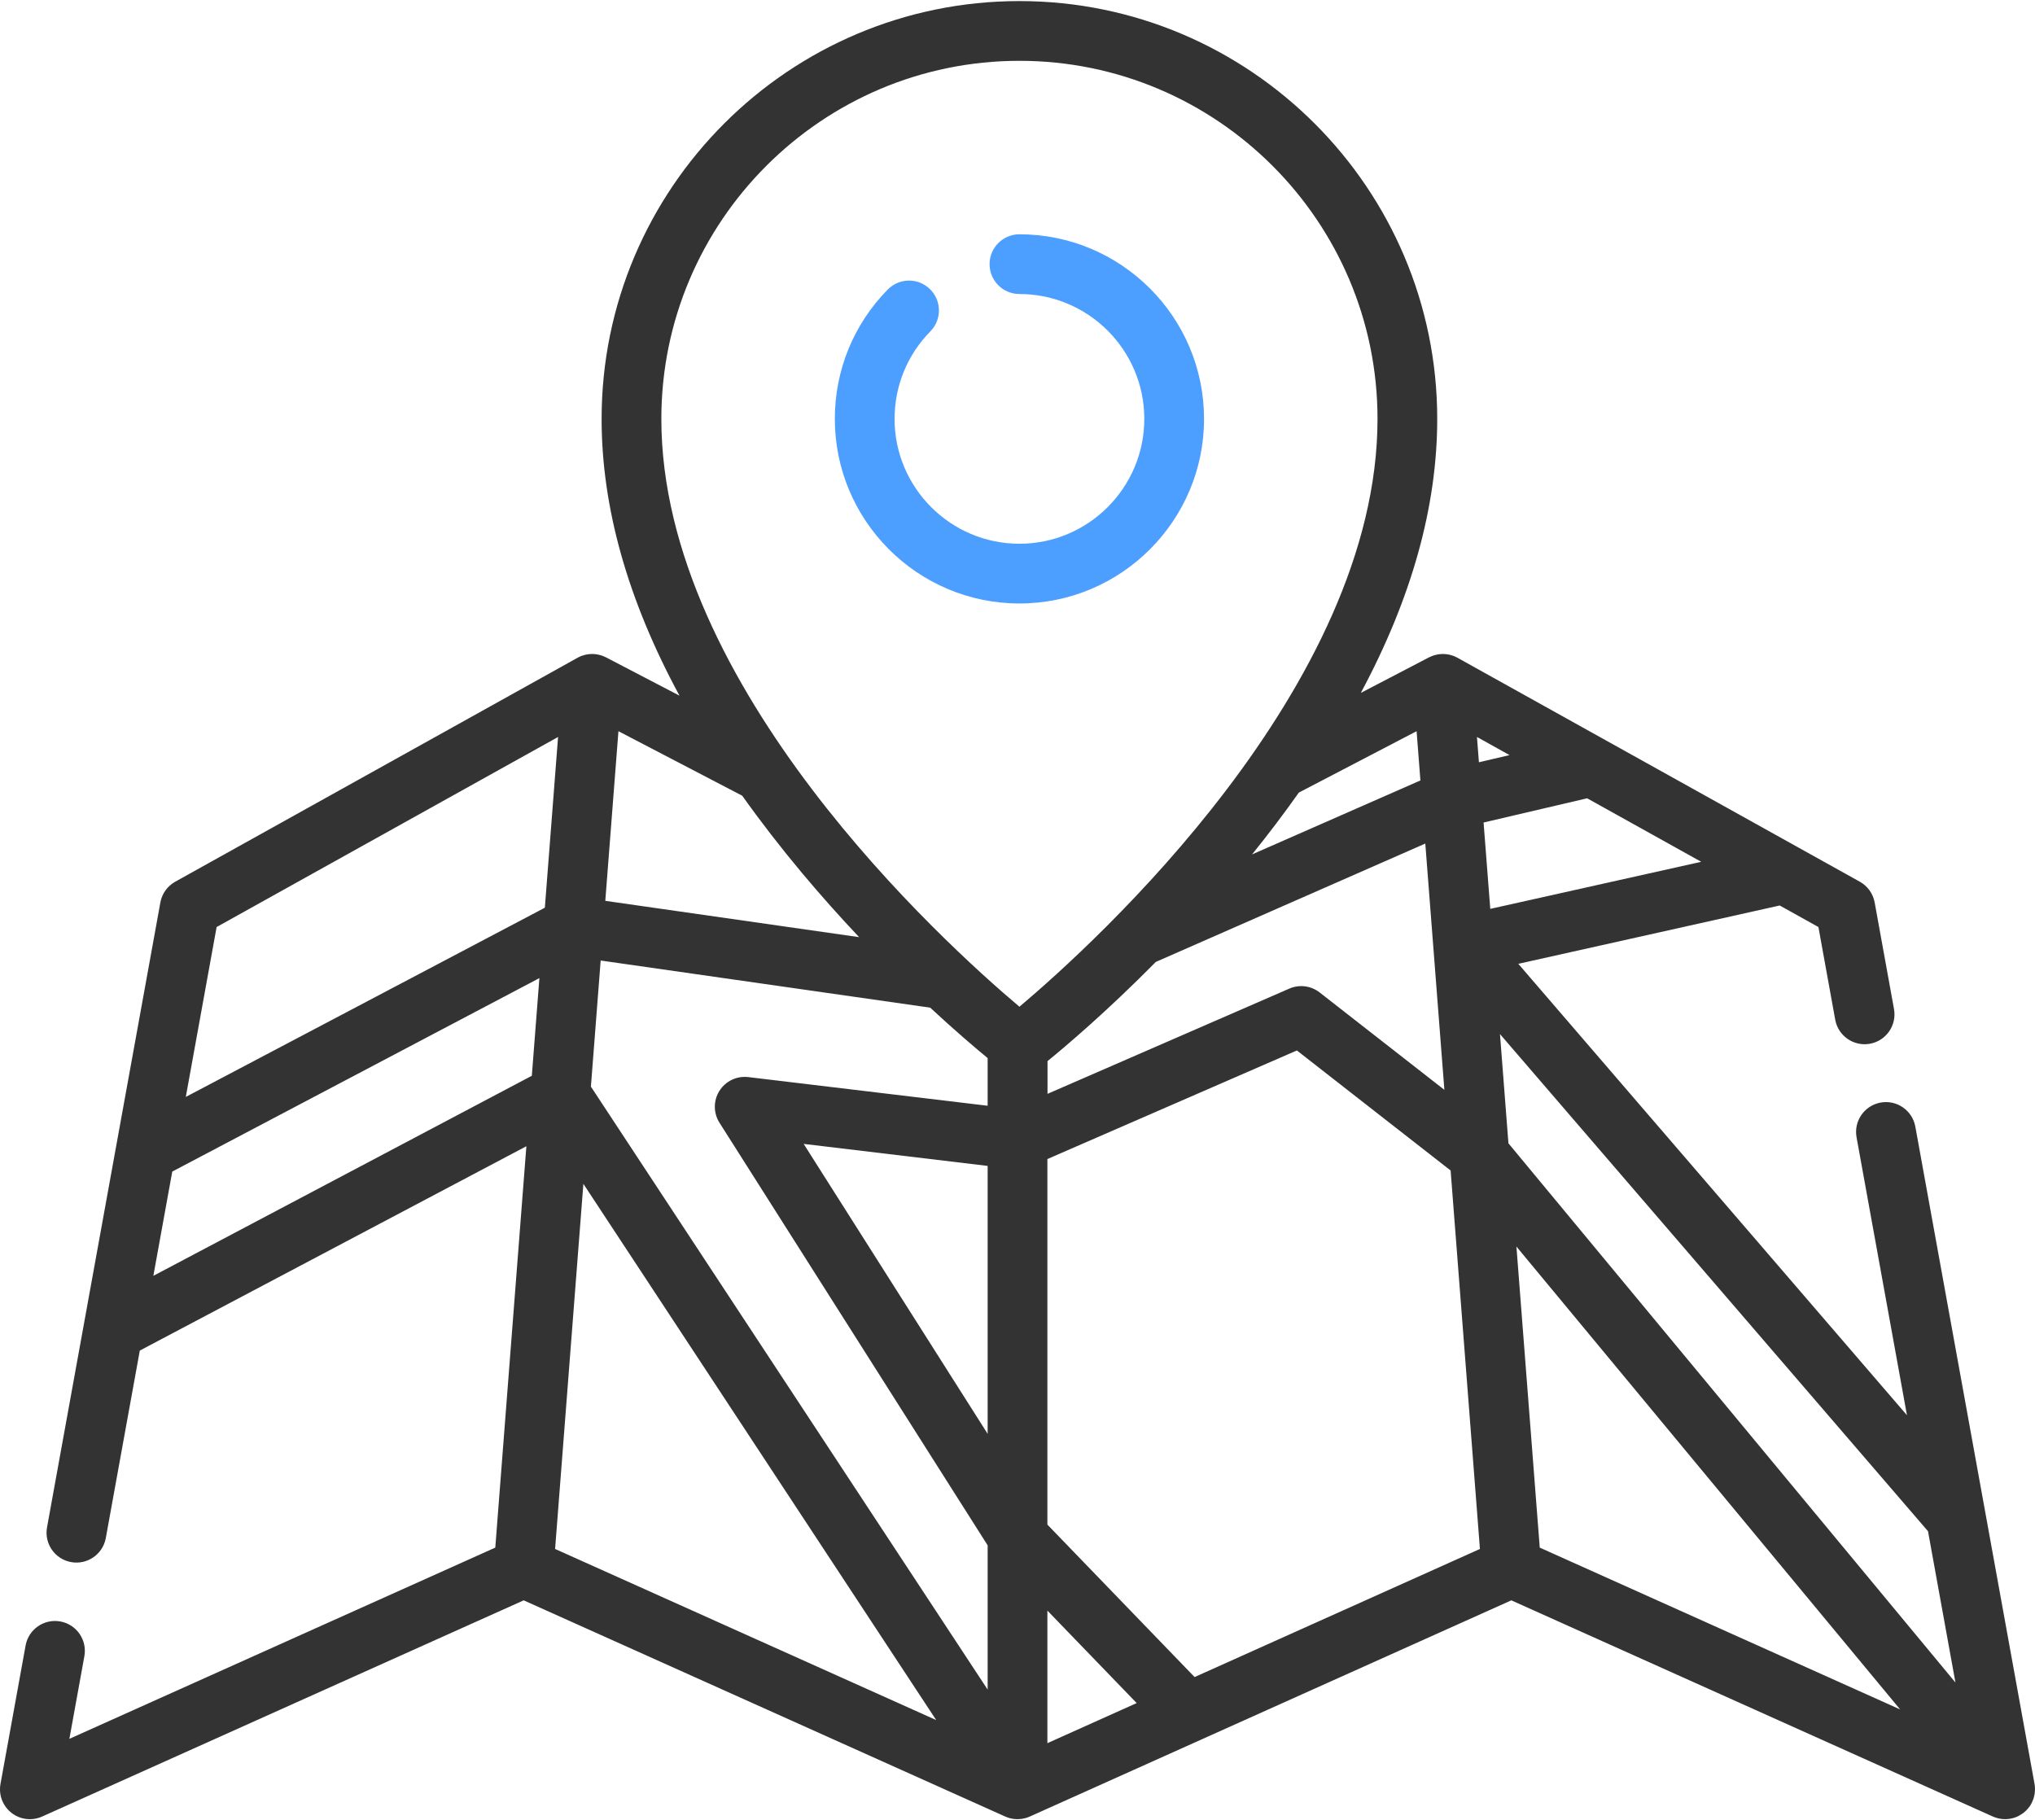 <?xml version="1.0" encoding="UTF-8"?> <svg xmlns="http://www.w3.org/2000/svg" width="512" height="458" viewBox="0 0 512 458" fill="none"> <path d="M511.888 448.872L481.891 283.474C481.151 279.39 477.24 276.679 473.156 277.42C469.072 278.16 466.363 282.072 467.103 286.155L479.786 356.088L382.004 242.509L447.77 227.831L457.508 233.252L461.736 256.567C462.476 260.651 466.387 263.36 470.471 262.621C474.555 261.881 477.264 257.969 476.525 253.886L471.661 227.073C471.26 224.859 469.888 222.942 467.923 221.848L452.58 213.307C452.58 213.307 452.58 213.307 452.579 213.307L404.091 186.316H404.09L366.678 165.49C366.677 165.49 366.676 165.489 366.676 165.489C366.673 165.488 366.671 165.486 366.668 165.484C366.379 165.324 366.083 165.186 365.78 165.067C365.685 165.03 365.588 165.005 365.491 164.972C365.28 164.898 365.068 164.827 364.853 164.772C364.731 164.741 364.608 164.723 364.484 164.699C364.291 164.661 364.097 164.623 363.902 164.6C363.77 164.584 363.639 164.579 363.506 164.571C363.317 164.559 363.128 164.549 362.939 164.551C362.804 164.552 362.67 164.562 362.535 164.57C362.349 164.582 362.163 164.599 361.977 164.625C361.842 164.644 361.707 164.668 361.573 164.695C361.391 164.731 361.211 164.773 361.031 164.822C360.896 164.859 360.762 164.899 360.629 164.943C360.455 165.002 360.283 165.069 360.112 165.141C359.98 165.197 359.849 165.252 359.718 165.316C359.661 165.344 359.602 165.363 359.546 165.392L342.379 174.341C355.15 150.526 361.602 127.461 361.602 105.395C361.602 47.43 314.445 0.272 256.48 0.272C198.515 0.272 151.363 47.43 151.363 105.395C151.363 127.675 157.935 150.974 170.957 175.035L152.458 165.392C152.401 165.362 152.34 165.342 152.282 165.314C152.156 165.252 152.026 165.198 151.898 165.144C151.725 165.071 151.55 165.003 151.373 164.943C151.242 164.899 151.109 164.86 150.976 164.823C150.796 164.774 150.615 164.731 150.433 164.695C150.298 164.668 150.162 164.644 150.026 164.625C149.843 164.599 149.659 164.583 149.475 164.571C149.337 164.562 149.199 164.553 149.062 164.551C148.878 164.549 148.695 164.559 148.511 164.57C148.373 164.579 148.235 164.584 148.097 164.601C147.91 164.623 147.725 164.66 147.54 164.696C147.409 164.722 147.277 164.741 147.147 164.774C146.942 164.826 146.741 164.895 146.54 164.964C146.435 165 146.328 165.028 146.223 165.069C145.921 165.188 145.626 165.326 145.338 165.485C145.335 165.486 145.333 165.488 145.33 165.49C145.329 165.49 145.329 165.491 145.328 165.491L44.086 221.848C42.12 222.942 40.748 224.859 40.348 227.073L11.831 384.307C11.091 388.39 13.801 392.302 17.885 393.042C21.97 393.785 25.88 391.072 26.62 386.988L35.175 339.817L132.435 288.403L124.613 389.397L17.457 437.512L21.228 416.712C21.968 412.629 19.259 408.718 15.175 407.977C11.094 407.239 7.181 409.947 6.44 414.031L0.121 448.873C-0.377 451.617 0.687 454.412 2.883 456.131C4.23 457.185 5.865 457.728 7.515 457.728C8.558 457.728 9.607 457.511 10.592 457.069L131.759 402.664L252.876 457.046C252.879 457.047 252.882 457.049 252.885 457.05L252.926 457.068C252.994 457.099 253.065 457.12 253.135 457.149C253.246 457.195 253.358 457.238 253.472 457.279C253.581 457.318 253.691 457.357 253.803 457.391C253.875 457.413 253.947 457.432 254.019 457.452C254.113 457.478 254.206 457.503 254.302 457.525C254.458 457.561 254.616 457.589 254.773 457.615C254.848 457.627 254.922 457.645 254.998 457.655C255.049 457.662 255.1 457.669 255.151 457.675C255.402 457.704 255.656 457.719 255.908 457.722C255.94 457.722 255.972 457.728 256.004 457.728C256.02 457.728 256.036 457.725 256.052 457.725C256.356 457.723 256.658 457.698 256.961 457.659C256.998 457.654 257.036 457.656 257.074 457.65C257.131 457.642 257.187 457.623 257.245 457.614C257.48 457.575 257.715 457.524 257.947 457.461C258.011 457.444 258.076 457.434 258.14 457.416C258.147 457.414 258.153 457.414 258.16 457.412C258.181 457.406 258.2 457.395 258.221 457.388C258.513 457.298 258.8 457.195 259.083 457.068L380.246 402.663L501.413 457.067C501.53 457.119 501.65 457.158 501.77 457.204C501.888 457.25 502.004 457.301 502.125 457.341C502.282 457.393 502.443 457.432 502.603 457.473C502.702 457.499 502.798 457.531 502.899 457.552C503.092 457.594 503.287 457.621 503.482 457.648C503.552 457.657 503.62 457.673 503.69 457.681C503.957 457.71 504.224 457.725 504.491 457.725H504.492C504.493 457.725 504.494 457.725 504.494 457.725C504.859 457.725 505.224 457.688 505.588 457.635C505.672 457.623 505.756 457.61 505.84 457.594C506.199 457.529 506.555 457.445 506.907 457.325C506.929 457.317 506.951 457.306 506.973 457.299C507.205 457.218 507.436 457.129 507.662 457.022C507.728 456.991 507.785 456.947 507.85 456.914C508.039 456.819 508.221 456.71 508.403 456.597C508.585 456.486 508.766 456.374 508.937 456.247C508.996 456.203 509.062 456.172 509.121 456.127C509.253 456.024 509.368 455.905 509.492 455.793C509.591 455.704 509.694 455.62 509.789 455.527C510.017 455.302 510.225 455.062 510.418 454.813C510.454 454.766 510.497 454.725 510.533 454.677C510.757 454.373 510.955 454.054 511.13 453.722C511.179 453.629 511.216 453.53 511.262 453.434C511.378 453.19 511.485 452.944 511.575 452.689C511.62 452.561 511.656 452.431 511.694 452.299C511.762 452.065 511.819 451.828 511.864 451.587C511.89 451.449 511.914 451.31 511.932 451.17C511.965 450.915 511.98 450.656 511.987 450.397C511.99 450.274 512 450.152 511.997 450.027C511.991 449.645 511.959 449.258 511.888 448.872ZM379.795 189.992L372.091 191.794L371.598 185.429L379.795 189.992ZM363.401 274.217L332.018 249.712C329.846 248.017 326.922 247.645 324.394 248.744L263.55 275.226V266.991C268.096 263.288 278.425 254.558 290.805 242.03L358.601 212.246L363.401 274.217ZM356.411 183.978L357.371 196.37L315.019 214.977C319.224 209.764 323.145 204.579 326.784 199.422L356.411 183.978ZM155.597 183.978L186.747 200.216C191.36 206.703 196.413 213.237 201.92 219.814C206.735 225.564 211.534 230.907 216.151 235.798L152.291 226.66L155.597 183.978ZM133.807 270.677L38.584 321.013L43.222 295.439L43.341 294.78L135.71 246.099L133.807 270.677ZM137.083 228.388L46.749 275.996L54.501 233.253L140.41 185.43L138.251 213.311L137.083 228.388ZM139.661 389.736L146.776 297.867L235.546 432.789L139.661 389.736ZM248.489 360.772L202.196 287.814L248.489 293.357V360.772ZM248.489 278.219L188.26 271.008C185.381 270.669 182.556 272.008 181.009 274.464C179.462 276.919 179.467 280.045 181.022 282.497L248.489 388.825V425.119L148.67 273.404L151.128 241.677L234.041 253.54C240.294 259.343 245.363 263.652 248.488 266.225V278.219H248.489ZM256.486 253.302C237.509 237.298 166.393 172.809 166.393 105.396C166.392 55.718 206.808 15.302 256.486 15.302C306.164 15.302 346.58 55.718 346.58 105.396C346.58 172.809 275.463 237.299 256.486 253.302ZM263.519 438.601V405.244L285.985 428.513L263.519 438.601ZM300.559 421.969L263.519 383.605V291.629L326.291 264.309L364.971 294.512L372.346 389.736L300.559 421.969ZM373.264 206.953L399.319 200.86L417.797 211.146L428.021 216.838L374.946 228.683L373.264 206.953ZM387.395 389.397L381.528 313.647L478.068 430.111L387.395 389.397ZM379.517 287.67L377.475 261.3L377.389 260.183L485.079 385.273L491.984 423.346L379.517 287.67Z" fill="#333333"></path> <path d="M256.487 58.95C252.337 58.95 248.972 62.314 248.972 66.465C248.972 70.616 252.337 73.98 256.487 73.98C273.81 73.98 287.903 88.073 287.903 105.396C287.903 122.718 273.81 136.812 256.487 136.812C239.164 136.812 225.071 122.719 225.071 105.396C225.071 97.109 228.269 89.29 234.077 83.378C236.986 80.418 236.944 75.66 233.983 72.752C231.022 69.843 226.264 69.884 223.356 72.846C214.77 81.585 210.042 93.145 210.042 105.396C210.042 131.006 230.877 151.842 256.488 151.842C282.099 151.842 302.934 131.006 302.934 105.396C302.933 79.785 282.098 58.95 256.487 58.95Z" fill="#4C9FFF"></path> </svg> 